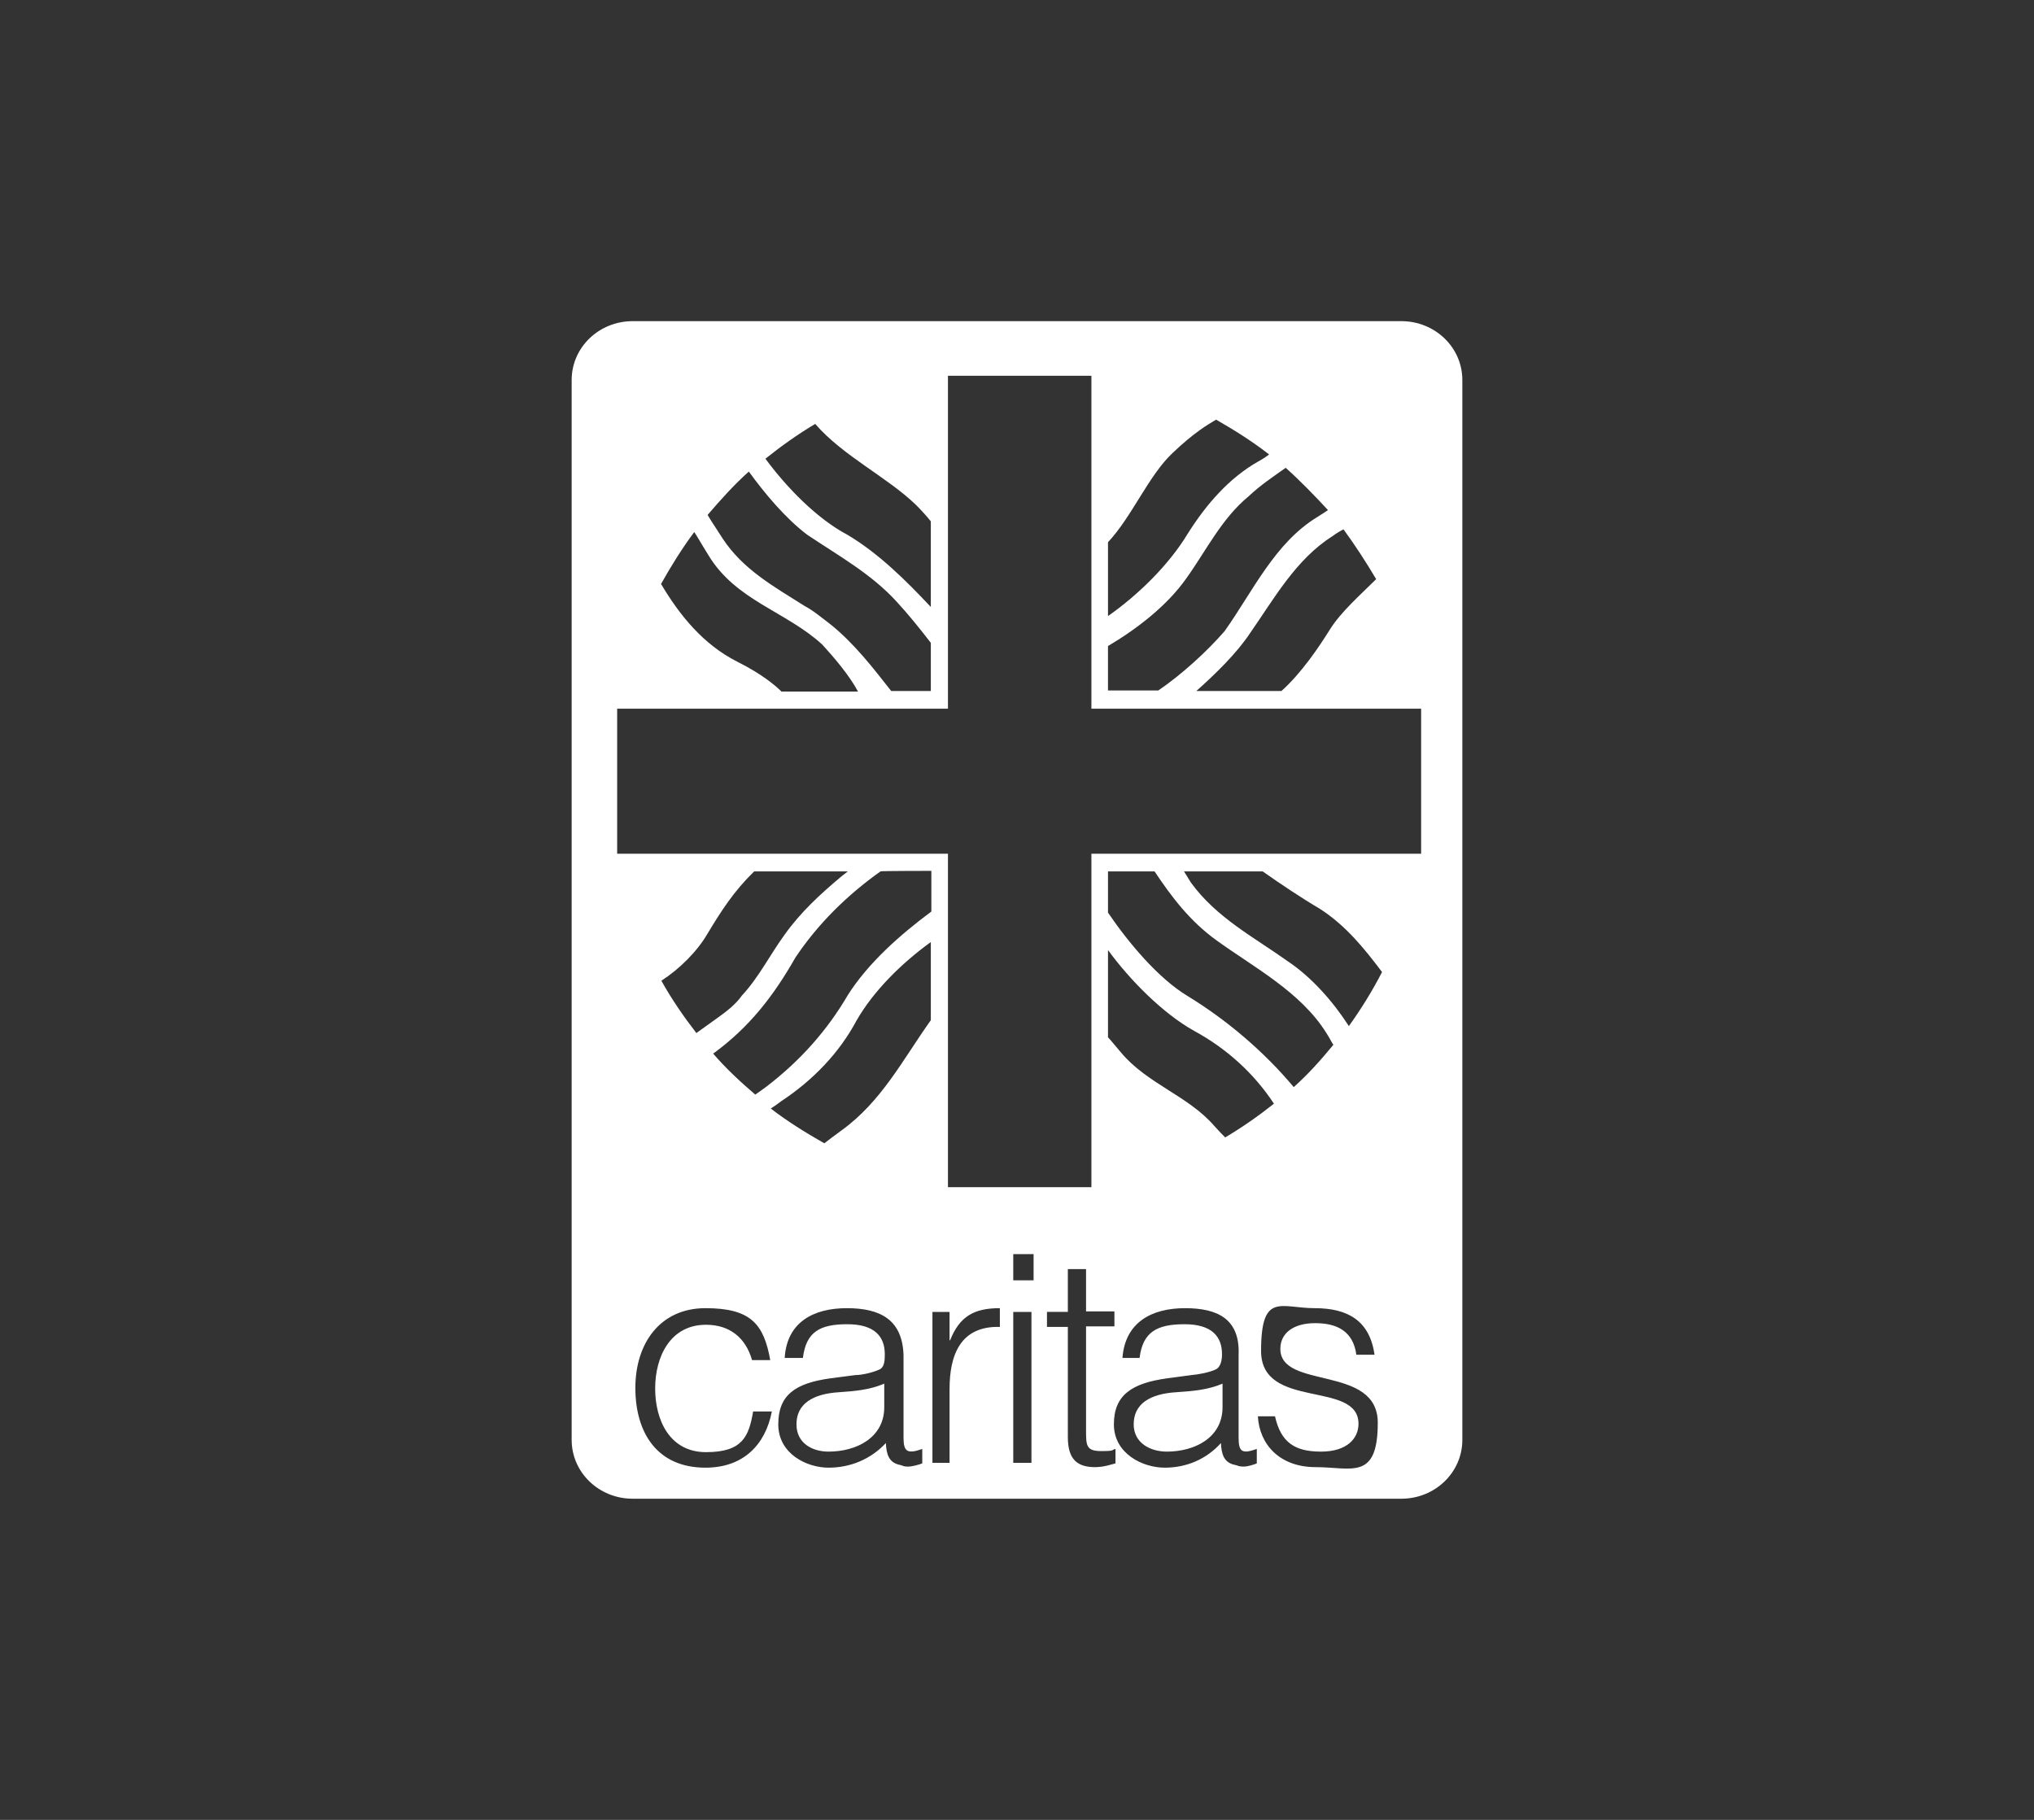 <?xml version="1.0" encoding="UTF-8"?>
<svg xmlns="http://www.w3.org/2000/svg" id="Ebene_1" data-name="Ebene 1" version="1.1" viewBox="0 0 380 340">
  <rect x="0" y="0" width="380" height="340" fill="#333333" stroke="none"/>
  <defs>
    <style>
      .cls-1 {
        fill: #fff;
        stroke-width: 0px;
      }
    </style>
  </defs>
  <path class="cls-1" d="M148.8,266.1c0,3.5,2.9,5.1,6,5.1,5.2,0,10.4-2.6,10.4-8.3v-4.4c-2.8,1.2-5.6,1.4-8.4,1.6-5,.3-8,2.2-8,6Z"></path>
  <path class="cls-1" d="M211.8,266.1c0,3.5,3.1,5.1,6.2,5.1,5.2,0,10.4-2.6,10.4-8.3v-4.4c-2.8,1.2-5.7,1.4-8.6,1.6-5,.3-8,2.2-8,6Z"></path>
  <path class="cls-1" d="M261.8,60H118.2c-6.3,0-11.4,4.9-11.4,11v198c0,6.1,5.1,11,11.4,11h143.6c6.3,0,11.4-4.9,11.4-11V71c0-6.1-5.1-11-11.4-11ZM251,98.9c2.2,3,4.2,6.1,6.1,9.3-2.9,2.9-6.6,6.1-8.7,9.5-2,3.2-5.3,8.1-9,11.4h-15.9c3.6-3.2,7.6-7.1,10.1-10.9,4.4-6.3,8.5-13.7,15.3-18,.8-.6,1.5-1,2.1-1.3ZM207,101.3c4.5-4.8,7.6-12.5,12.1-16.7,4.1-3.9,6.6-5.3,8.1-6.2,3.5,2,6.8,4.1,9.9,6.5-.5.4-1.1.8-2,1.3-5.5,3.1-9.8,8.1-13.2,13.5-3.5,5.8-9.2,11.4-14.9,15.4v-13.8ZM207,120.7c5.4-3.2,11-7.5,14.6-12.6,3.8-5.3,6.6-11.2,11.7-15.4,2.1-2,4.5-3.6,6.9-5.3,2.8,2.5,5.4,5.2,7.9,7.9-.6.4-1.2.8-2,1.3-7.9,4.8-12,13.8-17.3,21.3-3.3,3.8-8,8.1-12.4,11.1h-9.4v-8.3ZM152.3,79.2c5.2,6,13.4,9.9,18.8,15.1.9.9,2.1,2.2,2.8,3.1v16c-4.5-4.8-9.7-10-15.6-13.5-5.7-3-11.4-8.9-15.3-14.2,3-2.4,6.1-4.6,9.3-6.5ZM139.9,88.1c2.9,4,6.8,8.7,10.9,11.8,5.8,3.9,12,7.3,16.8,12.6,2.2,2.4,4.3,5,6.3,7.6v9h-7.4c-3.3-4.2-6.9-8.9-11.4-12.5-1.6-1.2-3.1-2.5-4.8-3.4-5.7-3.6-11.5-6.8-15.3-12.6-1.4-2.2-2.3-3.5-2.8-4.4,2.4-2.8,4.9-5.6,7.7-8.1ZM129.7,99.4c.5.7,1.2,2,2.7,4.4,5.1,8.4,14.4,10.4,21.2,16.6,2.2,2.4,5.1,5.8,6.7,8.8h-14.3c-1-1-3.5-3.2-8.3-5.6-6.3-3.2-10.7-8.6-14.2-14.5,1.9-3.4,3.9-6.6,6.2-9.7ZM131.8,274.2c-9.1,0-13.1-6.6-13.1-14.9s4.6-14.9,13.1-14.9,10.9,3,12.1,9.7h-3.4c-1.2-4.2-4.2-6.6-8.6-6.6-6.7,0-9.5,6-9.5,11.9s2.7,11.9,9.5,11.9,8-2.9,8.8-7.6h3.5c-1.2,6.2-5.3,10.5-12.4,10.5ZM123.6,183.2c3.4-2.2,6.7-5.5,8.6-8.8,2.6-4.3,4.9-7.9,8.7-11.6h0c0,0,17.5,0,17.5,0-.5.4-1.2.9-1.4,1.1-3.8,3.2-7.4,6.5-10.4,10.7-2.7,3.7-4.9,8.1-8,11.4-1.1,1.6-2.9,3-4.6,4.2l-3.9,2.8c-2.4-3.1-4.6-6.3-6.5-9.7ZM172.3,273.4c-.5.2-1.8.6-2.7.6s-.9-.2-1.4-.3c-2.2-.4-2.6-2.1-2.7-4.1-2.8,3-6.6,4.6-10.7,4.6s-9.4-2.6-9.4-8.1,3.2-7.7,9.8-8.6l4.6-.6c1.3,0,3.3-.5,4.4-1,1.1-.4,1.1-1.9,1.1-2.9,0-3.3-1.9-5.6-7-5.6s-7.7,1.4-8.3,6.3h-3.4c.4-6.7,5.4-9.3,11.6-9.3s10.4,2.1,10.6,8.8v15.4c0,2.6.7,3.1,3.5,2.1v2.7ZM173.9,190.6c-5.2,7.3-9.2,15.2-16.7,20.6-1.4,1-2.4,1.8-3.2,2.4-3.5-2-6.9-4.1-10-6.5.5-.3,1.2-.8,2-1.4,5.9-3.9,10.8-9,14-15,3.2-5.6,8.5-10.8,13.9-14.7v14.6ZM174,170.3c-5.8,4.3-11.8,9.6-15.6,15.6-3.8,6.5-8.8,12.2-15.2,17.1-.8.6-1.5,1.1-2.1,1.5-2.8-2.4-5.5-4.9-7.9-7.7h.1c6.7-4.9,11.2-10.7,15.3-17.9,4.2-6.3,9.7-11.7,15.9-16.1h0c0-.1,9.5-.1,9.5-.1v7.6ZM186.8,247.9c-7.4-.2-9.4,5.3-9.4,11.6v13.8h-3.2v-28.2h3.2v5.3h.1c1.8-4.5,4.5-6,9.3-6v3.5ZM192.7,273.3h-3.4v-28.2h3.4v28.2ZM193.1,239.2h-3.8v-4.9h3.8v4.9ZM208.4,273.4c-.8.2-2.2.7-3.8.7-3.3,0-5.1-1.4-5.1-5.6v-20.6h-3.9v-2.8h3.9v-8h3.4v7.9h5.3v2.8h-5.3v19.4c0,2.8,0,3.9,2.8,3.9s1.8-.2,2.7-.4v2.7ZM223.1,192.6c5.9,3.2,11.1,7.8,14.9,13.6-2.9,2.3-5.9,4.4-9.1,6.3-.5-.5-1.2-1.2-2-2.1-4.9-5.7-12.6-7.9-17.5-13.8-1.2-1.4-1.9-2.3-2.4-2.8v-16.3c4.1,5.6,10.2,11.8,16.1,15.1ZM207,170.5v-7.7h8.7c3.2,4.8,6.6,9.3,11.6,12.9,6.9,5,15.7,9.6,20.5,17.3.6.9.9,1.6,1.3,2.2-2.3,2.8-4.7,5.5-7.4,7.9-5.6-6.7-12.6-12.6-19.8-17-5.5-3.3-11.1-10-14.9-15.6ZM234.8,273.4c-.5.2-1.6.6-2.5.6s-1-.2-1.5-.3c-2.2-.4-2.6-2.1-2.7-4.1-2.7,3-6.4,4.6-10.5,4.6s-9.5-2.6-9.5-8.1,3.4-7.7,10-8.6l4.5-.6c1.3-.1,3.3-.5,4.4-1,1.1-.4,1.3-1.9,1.3-2.9,0-3.3-1.9-5.6-7-5.6s-7.8,1.4-8.4,6.3h-3.2c.5-6.7,5.5-9.3,11.7-9.3s10.3,2.1,10,8.8v15.4c0,2.6.6,3.1,3.4,2.1v2.7ZM245.8,274.1h0c-6.7,0-10.5-4.2-10.8-9.5h3.2c1.1,4.9,3.7,6.6,8.6,6.6s7-2.5,7-5.2c0-8.2-18.2-2.5-18.2-13.6s3.7-8,10-8,10.3,2.4,11.2,8.7h-3.4c-.6-4.4-3.6-5.9-7.7-5.9s-6.5,1.9-6.5,4.8c0,7.7,18.2,2.9,18.2,13.8s-4.9,8.3-11.6,8.3ZM252,191.7c-2.9-4.5-6.9-9.1-11.4-12.1-6.3-4.5-13.3-8.1-18.1-14.7l-1.3-2.1h14.7c3.4,2.4,7.3,5,10.7,7,4.8,3.1,8.2,7.3,11.6,11.8-1.8,3.5-3.9,6.9-6.2,10.1ZM265.5,159.5h-61.6v62.3h-26.8v-62.3h-61.8v-27.1h61.8v-62.2h26.8v62.2h61.6v27.1Z"></path>
</svg>
